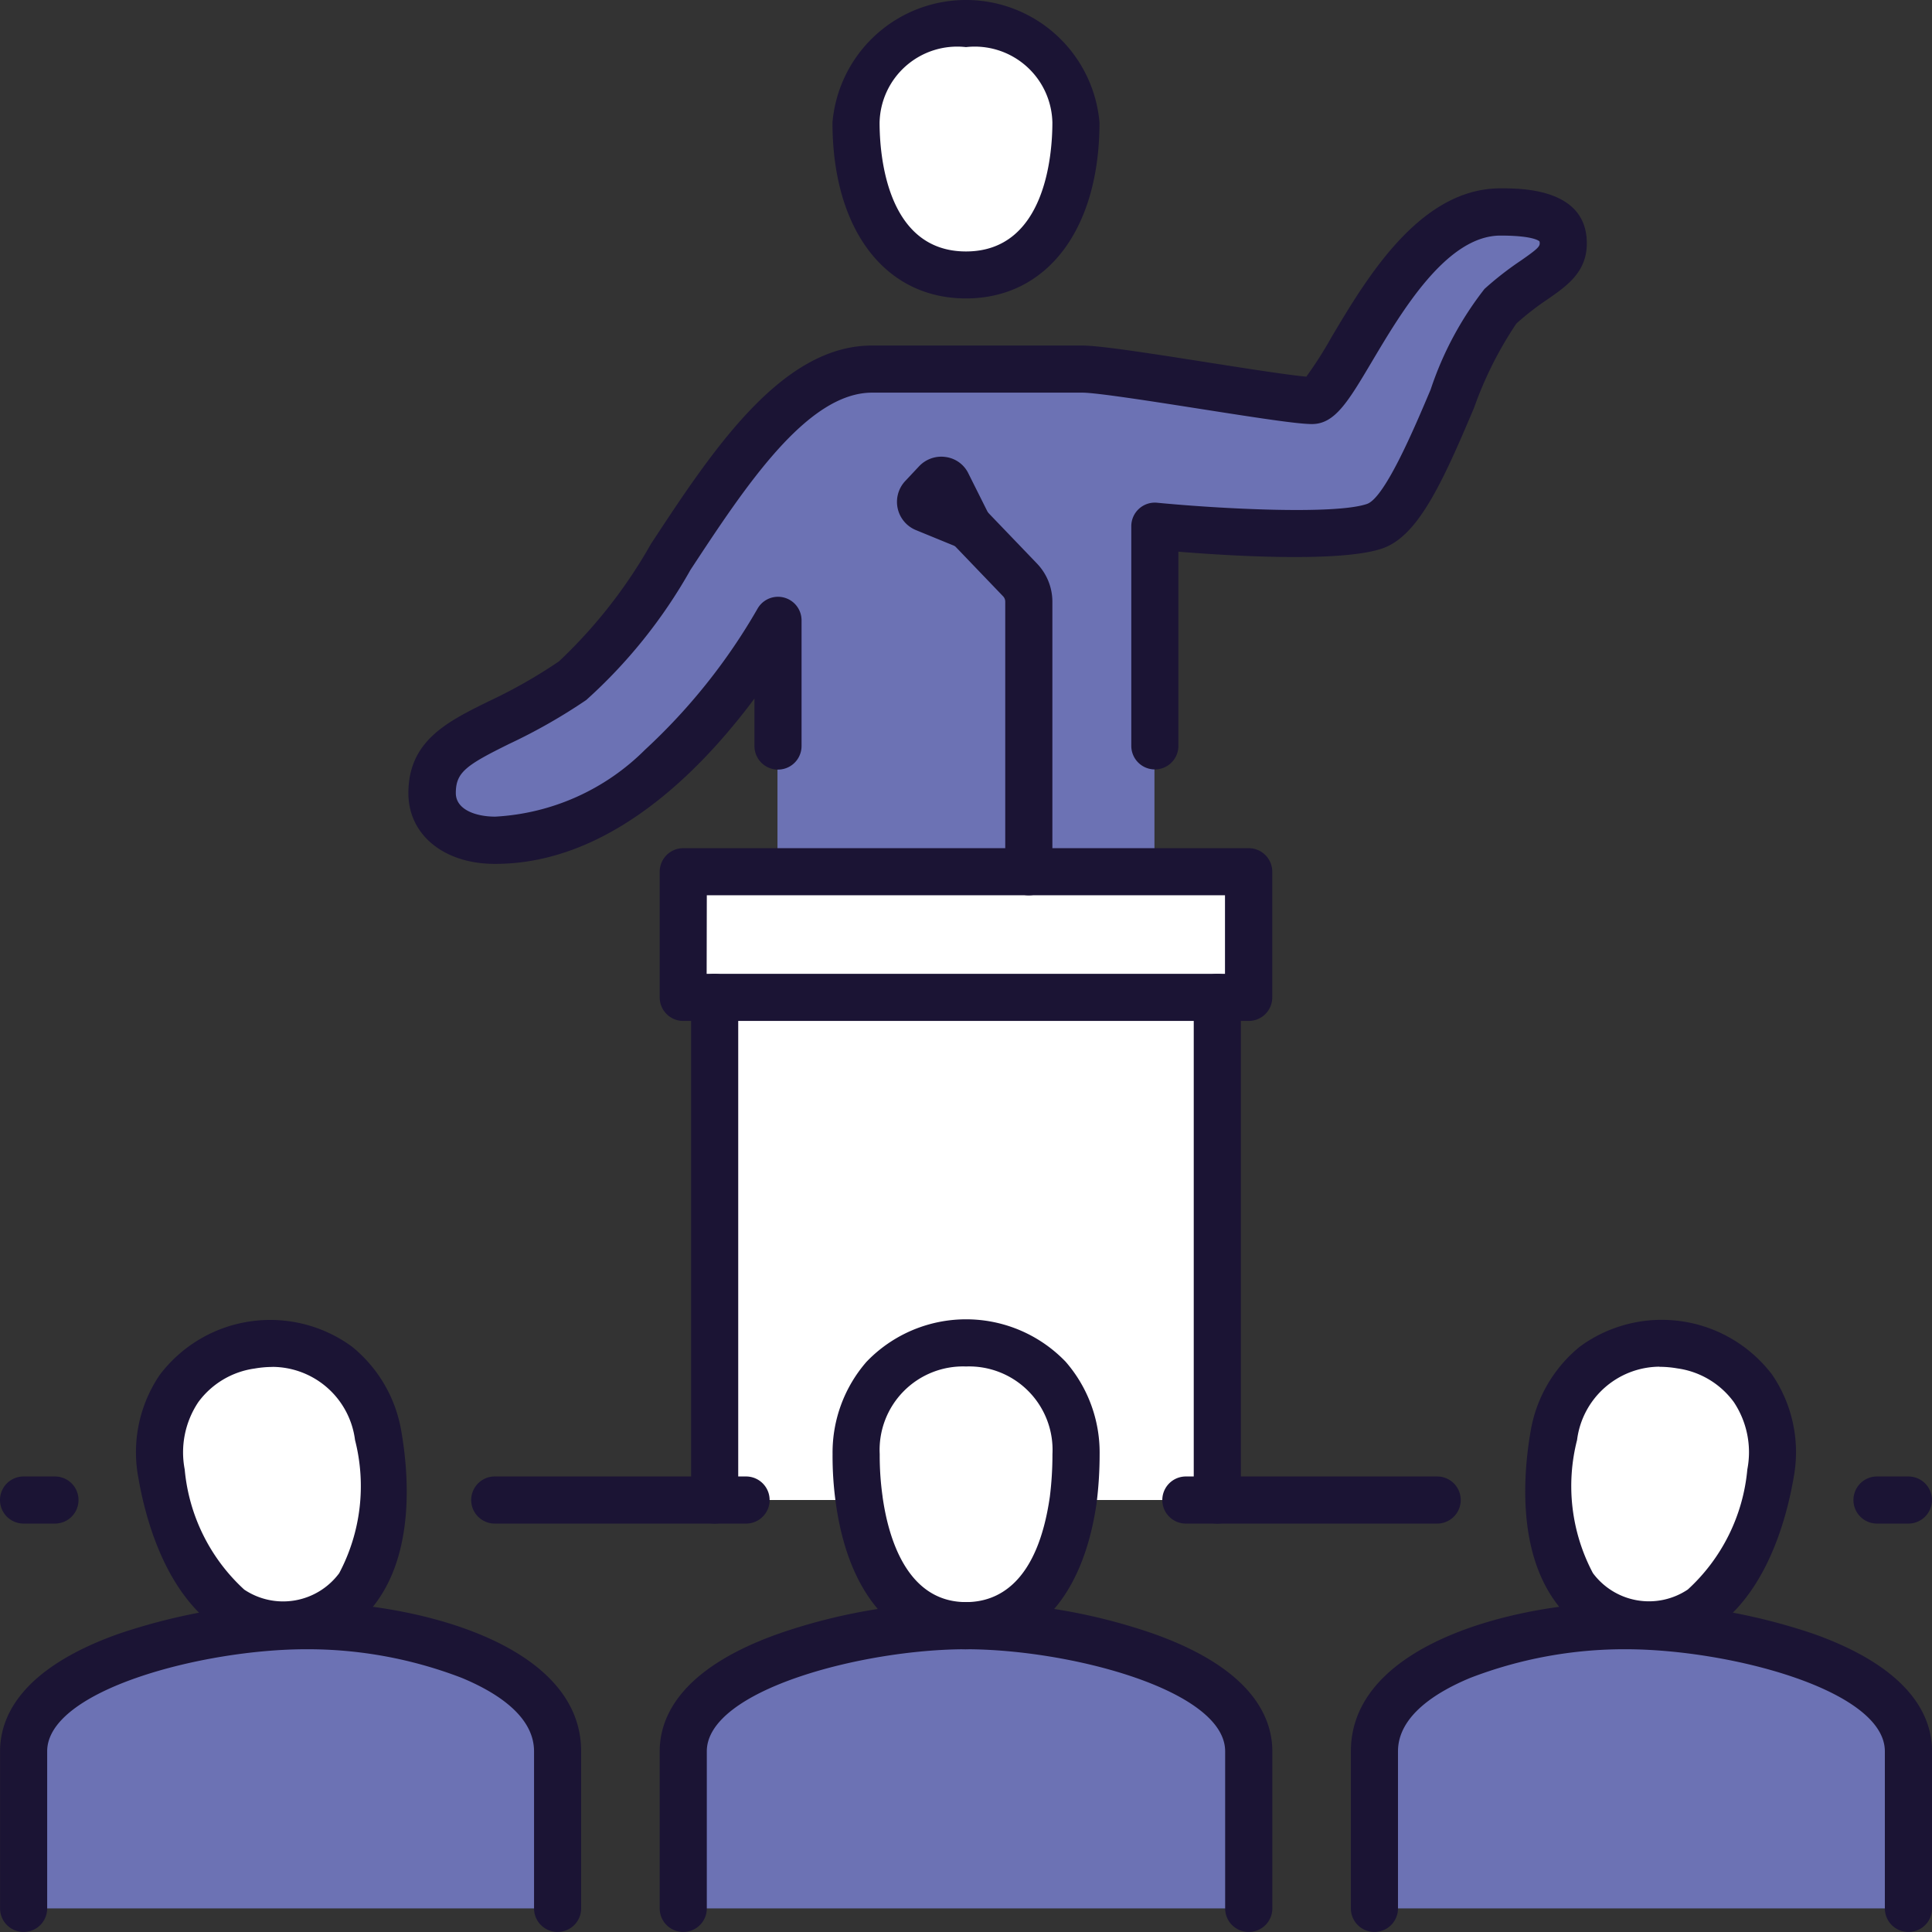 <?xml version="1.0" encoding="UTF-8"?> <svg xmlns="http://www.w3.org/2000/svg" width="58.809" height="58.809" viewBox="0 0 58.809 58.809"><rect x="0" y="0" width="58.809" height="58.809" fill="#333333" stroke="none"/><g id="Group_21477" data-name="Group 21477" transform="translate(-711.748 -946.889)"><path id="Path_1554" data-name="Path 1554" d="M366.256,417.826v4.781H350v-4.781c0-2.63,4.5-3.825,7.65-3.825s8.606,1.2,8.606,3.825" transform="translate(403.583 582.373)" fill="#6c72b4"></path><path id="Path_1555" data-name="Path 1555" d="M398.458,342.126a3.243,3.243,0,0,1,2.716,3.9c-.439,2.553-1.787,4.991-4.187,4.57s-2.85-3.155-2.41-5.708a3.255,3.255,0,0,1,3.882-2.763" transform="translate(364.467 645.709)" fill="#fff"></path><path id="Path_1556" data-name="Path 1556" d="M128.168,74.082h-7.65v-7.65c-1.769,3.012-4.886,6.694-8.606,6.694-1.119,0-1.912-.564-1.912-1.434,0-1.75,1.874-1.75,4.275-3.423,2.514-1.759,5.326-9.486,9.112-9.486h6.4c.956,0,6.149.956,6.991.956S139.4,54,142.512,54c1.137,0,1.912.181,1.912.956s-.841.928-1.912,1.912-2.362,6.188-3.825,6.694-6.694,0-6.694,0V74.082Zm-1.836-10.519-.641-1.281a.189.189,0,0,0-.153-.115.207.207,0,0,0-.181.057l-.431.459a.2.2,0,0,0-.047.19.187.187,0,0,0,.123.144Z" transform="translate(614.896 899.342)" fill="#6c72b4"></path><path id="Path_1557" data-name="Path 1557" d="M191.212,417.826v4.781H174v-4.781c0-2.63,5.46-3.825,8.606-3.825s8.606,1.2,8.606,3.825" transform="translate(558.546 582.373)" fill="#6c72b4"></path><path id="Path_1558" data-name="Path 1558" d="M191.212,222v3.825H174V222h17.212Z" transform="translate(558.546 751.423)" fill="#fff"></path><path id="Path_1559" data-name="Path 1559" d="M197.3,254v15.3h-4.389a11.075,11.075,0,0,0,.086-1.4,3.347,3.347,0,1,0-6.694,0,9.566,9.566,0,0,0,.1,1.4H182V254Z" transform="translate(551.502 723.248)" fill="#fff"></path><path id="Path_1560" data-name="Path 1560" d="M224.694,345.387a11.073,11.073,0,0,1-.086,1.4H218.1a9.562,9.562,0,0,1-.1-1.4,3.347,3.347,0,1,1,6.694,0" transform="translate(519.805 645.766)" fill="#fff"></path><path id="Path_1561" data-name="Path 1561" d="M218.8,382h6.512c-.3,2.066-1.262,3.825-3.261,3.825s-2.964-1.759-3.252-3.825" transform="translate(519.103 610.548)" fill="#fff"></path><path id="Path_1562" data-name="Path 1562" d="M224.694,9.014c0,2.3-.909,4.637-3.347,4.637S218,11.318,218,9.014a3.365,3.365,0,0,1,6.694,0" transform="translate(519.805 941.605)" fill="#fff"></path><path id="Path_1563" data-name="Path 1563" d="M235.241,122.417l.641,1.281-1.33-.545a.187.187,0,0,1-.123-.144.2.2,0,0,1,.047-.191l.431-.459a.207.207,0,0,1,.181-.057.189.189,0,0,1,.153.115" transform="translate(505.347 839.207)" fill="#fff"></path><path id="Path_1564" data-name="Path 1564" d="M22.256,417.826v4.781H6v-4.781C6,415.2,11.46,414,14.606,414s7.65,1.2,7.65,3.825" transform="translate(706.465 582.373)" fill="#6c72b4"></path><path id="Path_1565" data-name="Path 1565" d="M47.3,344.89c.44,2.553-.01,5.3-2.41,5.708s-3.748-2.017-4.187-4.57a3.348,3.348,0,1,1,6.6-1.138" transform="translate(675.957 645.709)" fill="#fff"></path><path id="Path_1566" data-name="Path 1566" d="M216.064,9.085c-2.469,0-4.064-2.1-4.064-5.355a4.079,4.079,0,0,1,8.128,0c0,3.253-1.6,5.355-4.064,5.355m0-7.65a2.363,2.363,0,0,0-2.63,2.3c0,.92.19,3.92,2.63,3.92s2.63-3,2.63-3.92a2.363,2.363,0,0,0-2.63-2.3" transform="translate(525.088 946.888)" fill="#1b1434"></path><path id="Path_1567" data-name="Path 1567" d="M216.064,346.042c-2.124,0-3.567-1.618-3.961-4.44a10.257,10.257,0,0,1-.1-1.5,4.208,4.208,0,0,1,1.034-2.811,4.2,4.2,0,0,1,6.061,0,4.208,4.208,0,0,1,1.034,2.811,11.892,11.892,0,0,1-.092,1.488c-.407,2.832-1.854,4.451-3.972,4.451m0-8.606a2.54,2.54,0,0,0-2.63,2.668,8.81,8.81,0,0,0,.087,1.29v.007c.167,1.2.719,3.207,2.541,3.207.953,0,2.17-.557,2.551-3.21a10.383,10.383,0,0,0,.079-1.294,2.54,2.54,0,0,0-2.63-2.668" transform="translate(525.088 651.049)" fill="#1b1434"></path><path id="Path_1568" data-name="Path 1568" d="M106.63,68.56c-1.548,0-2.63-.885-2.63-2.152,0-1.591,1.18-2.173,2.429-2.789a15.676,15.676,0,0,0,2.153-1.222,15.135,15.135,0,0,0,2.8-3.574c1.861-2.832,3.971-6.041,6.726-6.041h6.4c.511,0,1.835.2,3.8.51,1.12.176,2.481.39,3.025.437a12,12,0,0,0,.765-1.2c1.071-1.8,2.69-4.532,5.143-4.532.65,0,2.63,0,2.63,1.673,0,.873-.6,1.292-1.188,1.7a8.447,8.447,0,0,0-.957.743,11.458,11.458,0,0,0-1.288,2.565c-.989,2.344-1.718,3.908-2.788,4.279-1.253.434-4.63.23-6.211.1v5.911a.717.717,0,0,1-1.434,0V58.281a.717.717,0,0,1,.786-.714c1.963.19,5.433.367,6.39.036.546-.189,1.45-2.331,1.936-3.481a10.147,10.147,0,0,1,1.639-3.063,9.8,9.8,0,0,1,1.109-.864c.47-.327.572-.419.572-.52a.194.194,0,0,0-.007-.063c-.013-.013-.182-.177-1.188-.177-1.636,0-3,2.3-3.909,3.83-.73,1.23-1.132,1.907-1.828,1.907-.432,0-1.579-.175-3.417-.464-1.4-.219-3.136-.492-3.573-.492h-6.4c-1.982,0-3.866,2.866-5.528,5.394a15.606,15.606,0,0,1-3.173,3.962,17.138,17.138,0,0,1-2.34,1.333c-1.321.652-1.63.868-1.63,1.5,0,.5.6.717,1.2.717a6.982,6.982,0,0,0,4.56-2.037,18.12,18.12,0,0,0,3.428-4.3.717.717,0,0,1,1.336.363v3.825a.717.717,0,0,1-1.434,0V63.528c-1.695,2.276-4.456,5.032-7.889,5.032" transform="translate(620.179 904.625)" fill="#1b1434"></path><path id="Path_1569" data-name="Path 1569" d="M185.929,418.041a.717.717,0,0,1-.717-.717v-4.781c0-1.868-4.748-3.108-7.889-3.108s-7.889,1.24-7.889,3.108v4.781a.717.717,0,0,1-1.434,0v-4.781c0-1.044.624-2.512,3.6-3.574a17.406,17.406,0,0,1,11.448,0c2.975,1.062,3.6,2.53,3.6,3.574v4.781a.717.717,0,0,1-.717.717" transform="translate(563.829 587.656)" fill="#1b1434"></path><path id="Path_1570" data-name="Path 1570" d="M392.239,346.074a3.836,3.836,0,0,1-.663-.059,3.378,3.378,0,0,1-2.269-1.413c-1.124-1.59-.936-3.893-.724-5.124a4.214,4.214,0,0,1,1.507-2.6,4.217,4.217,0,0,1,5.85.86,4.191,4.191,0,0,1,.654,3.122c-.211,1.228-.8,3.46-2.4,4.583a3.331,3.331,0,0,1-1.954.628m.266-8.579A2.548,2.548,0,0,0,390,339.724a5.657,5.657,0,0,0,.482,4.051,2.125,2.125,0,0,0,2.889.5,5.648,5.648,0,0,0,1.812-3.657,2.751,2.751,0,0,0-.414-2.052,2.563,2.563,0,0,0-1.717-1.022h0a3.181,3.181,0,0,0-.544-.048" transform="translate(369.753 650.998)" fill="#1b1434"></path><path id="Path_1571" data-name="Path 1571" d="M39.073,346.074a3.332,3.332,0,0,1-1.954-.628c-1.6-1.123-2.189-3.356-2.4-4.586a4.189,4.189,0,0,1,.654-3.119,4.217,4.217,0,0,1,5.85-.86,4.211,4.211,0,0,1,1.507,2.6c.212,1.233.4,3.535-.724,5.126a3.381,3.381,0,0,1-2.272,1.413,3.814,3.814,0,0,1-.661.059m-.265-8.579a3.189,3.189,0,0,0-.544.048h0a2.563,2.563,0,0,0-1.717,1.022,2.749,2.749,0,0,0-.415,2.048,5.652,5.652,0,0,0,1.813,3.66,2.126,2.126,0,0,0,2.89-.5,5.659,5.659,0,0,0,.482-4.053,2.547,2.547,0,0,0-2.508-2.227m-.667-.658h0Z" transform="translate(681.238 650.998)" fill="#1b1434"></path><path id="Path_1572" data-name="Path 1572" d="M360.973,418.041a.717.717,0,0,1-.717-.717v-4.781c0-1.868-4.748-3.108-7.889-3.108a13.068,13.068,0,0,0-4.731.872c-1,.415-2.2,1.139-2.2,2.236v4.781a.717.717,0,0,1-1.434,0v-4.781c0-3.309,5.132-4.542,8.367-4.542a18.308,18.308,0,0,1,5.724.968c2.975,1.062,3.6,2.53,3.6,3.574v4.781a.717.717,0,0,1-.717.717" transform="translate(408.866 587.656)" fill="#1b1434"></path><path id="Path_1573" data-name="Path 1573" d="M16.973,418.041a.717.717,0,0,1-.717-.717v-4.781c0-1.1-1.2-1.821-2.2-2.236a13.068,13.068,0,0,0-4.731-.872c-3.141,0-7.889,1.24-7.889,3.108v4.781a.717.717,0,0,1-1.434,0v-4.781c0-1.044.624-2.512,3.6-3.574A18.309,18.309,0,0,1,9.323,408c3.235,0,8.367,1.233,8.367,4.542v4.781a.717.717,0,0,1-.717.717" transform="translate(711.748 587.656)" fill="#1b1434"></path><path id="Path_1574" data-name="Path 1574" d="M304.717,264.735a.717.717,0,0,1-.717-.717v-15.3a.717.717,0,0,1,1.434,0v15.3a.717.717,0,0,1-.717.717" transform="translate(444.085 728.531)" fill="#1b1434"></path><path id="Path_1575" data-name="Path 1575" d="M176.717,264.735a.717.717,0,0,1-.717-.717v-15.3a.717.717,0,1,1,1.434,0v15.3a.717.717,0,0,1-.717.717" transform="translate(556.785 728.531)" fill="#1b1434"></path><path id="Path_1576" data-name="Path 1576" d="M128.367,377.435h-7.65a.717.717,0,0,1,0-1.434h7.65a.717.717,0,0,1,0,1.434" transform="translate(606.091 615.831)" fill="#1b1434"></path><path id="Path_1577" data-name="Path 1577" d="M304.367,377.435h-7.65a.717.717,0,0,1,0-1.434h7.65a.717.717,0,0,1,0,1.434" transform="translate(451.128 615.831)" fill="#1b1434"></path><path id="Path_1578" data-name="Path 1578" d="M473.673,377.435h-.956a.717.717,0,0,1,0-1.434h.956a.717.717,0,0,1,0,1.434" transform="translate(296.166 615.831)" fill="#1b1434"></path><path id="Path_1579" data-name="Path 1579" d="M1.673,377.435H.717a.717.717,0,0,1,0-1.434h.956a.717.717,0,0,1,0,1.434" transform="translate(711.748 615.831)" fill="#1b1434"></path><path id="Path_1580" data-name="Path 1580" d="M230.595,119.134a.717.717,0,0,1-.272-.054l-1.33-.545a.928.928,0,0,1-.324-1.492l.428-.456.011-.011a.928.928,0,0,1,.8-.264.9.9,0,0,1,.692.515l.635,1.269a.717.717,0,0,1-.642,1.038" transform="translate(510.633 844.489)" fill="#1b1434"></path><path id="Path_1581" data-name="Path 1581" d="M243.194,139.954a.717.717,0,0,1-.717-.717v-8.223a.238.238,0,0,0-.071-.168l-1.565-1.631a.717.717,0,0,1,1.035-.993l1.569,1.635a1.68,1.68,0,0,1,.467,1.157v8.223a.717.717,0,0,1-.717.717" transform="translate(499.87 834.188)" fill="#1b1434"></path><path id="Path_1582" data-name="Path 1582" d="M185.929,221.26H168.717a.717.717,0,0,1-.717-.717v-3.825a.717.717,0,0,1,.717-.717h17.212a.717.717,0,0,1,.717.717v3.825a.717.717,0,0,1-.717.717m-16.5-1.434h15.778v-2.391H169.434Z" transform="translate(563.829 756.706)" fill="#1b1434"></path></g></svg> 